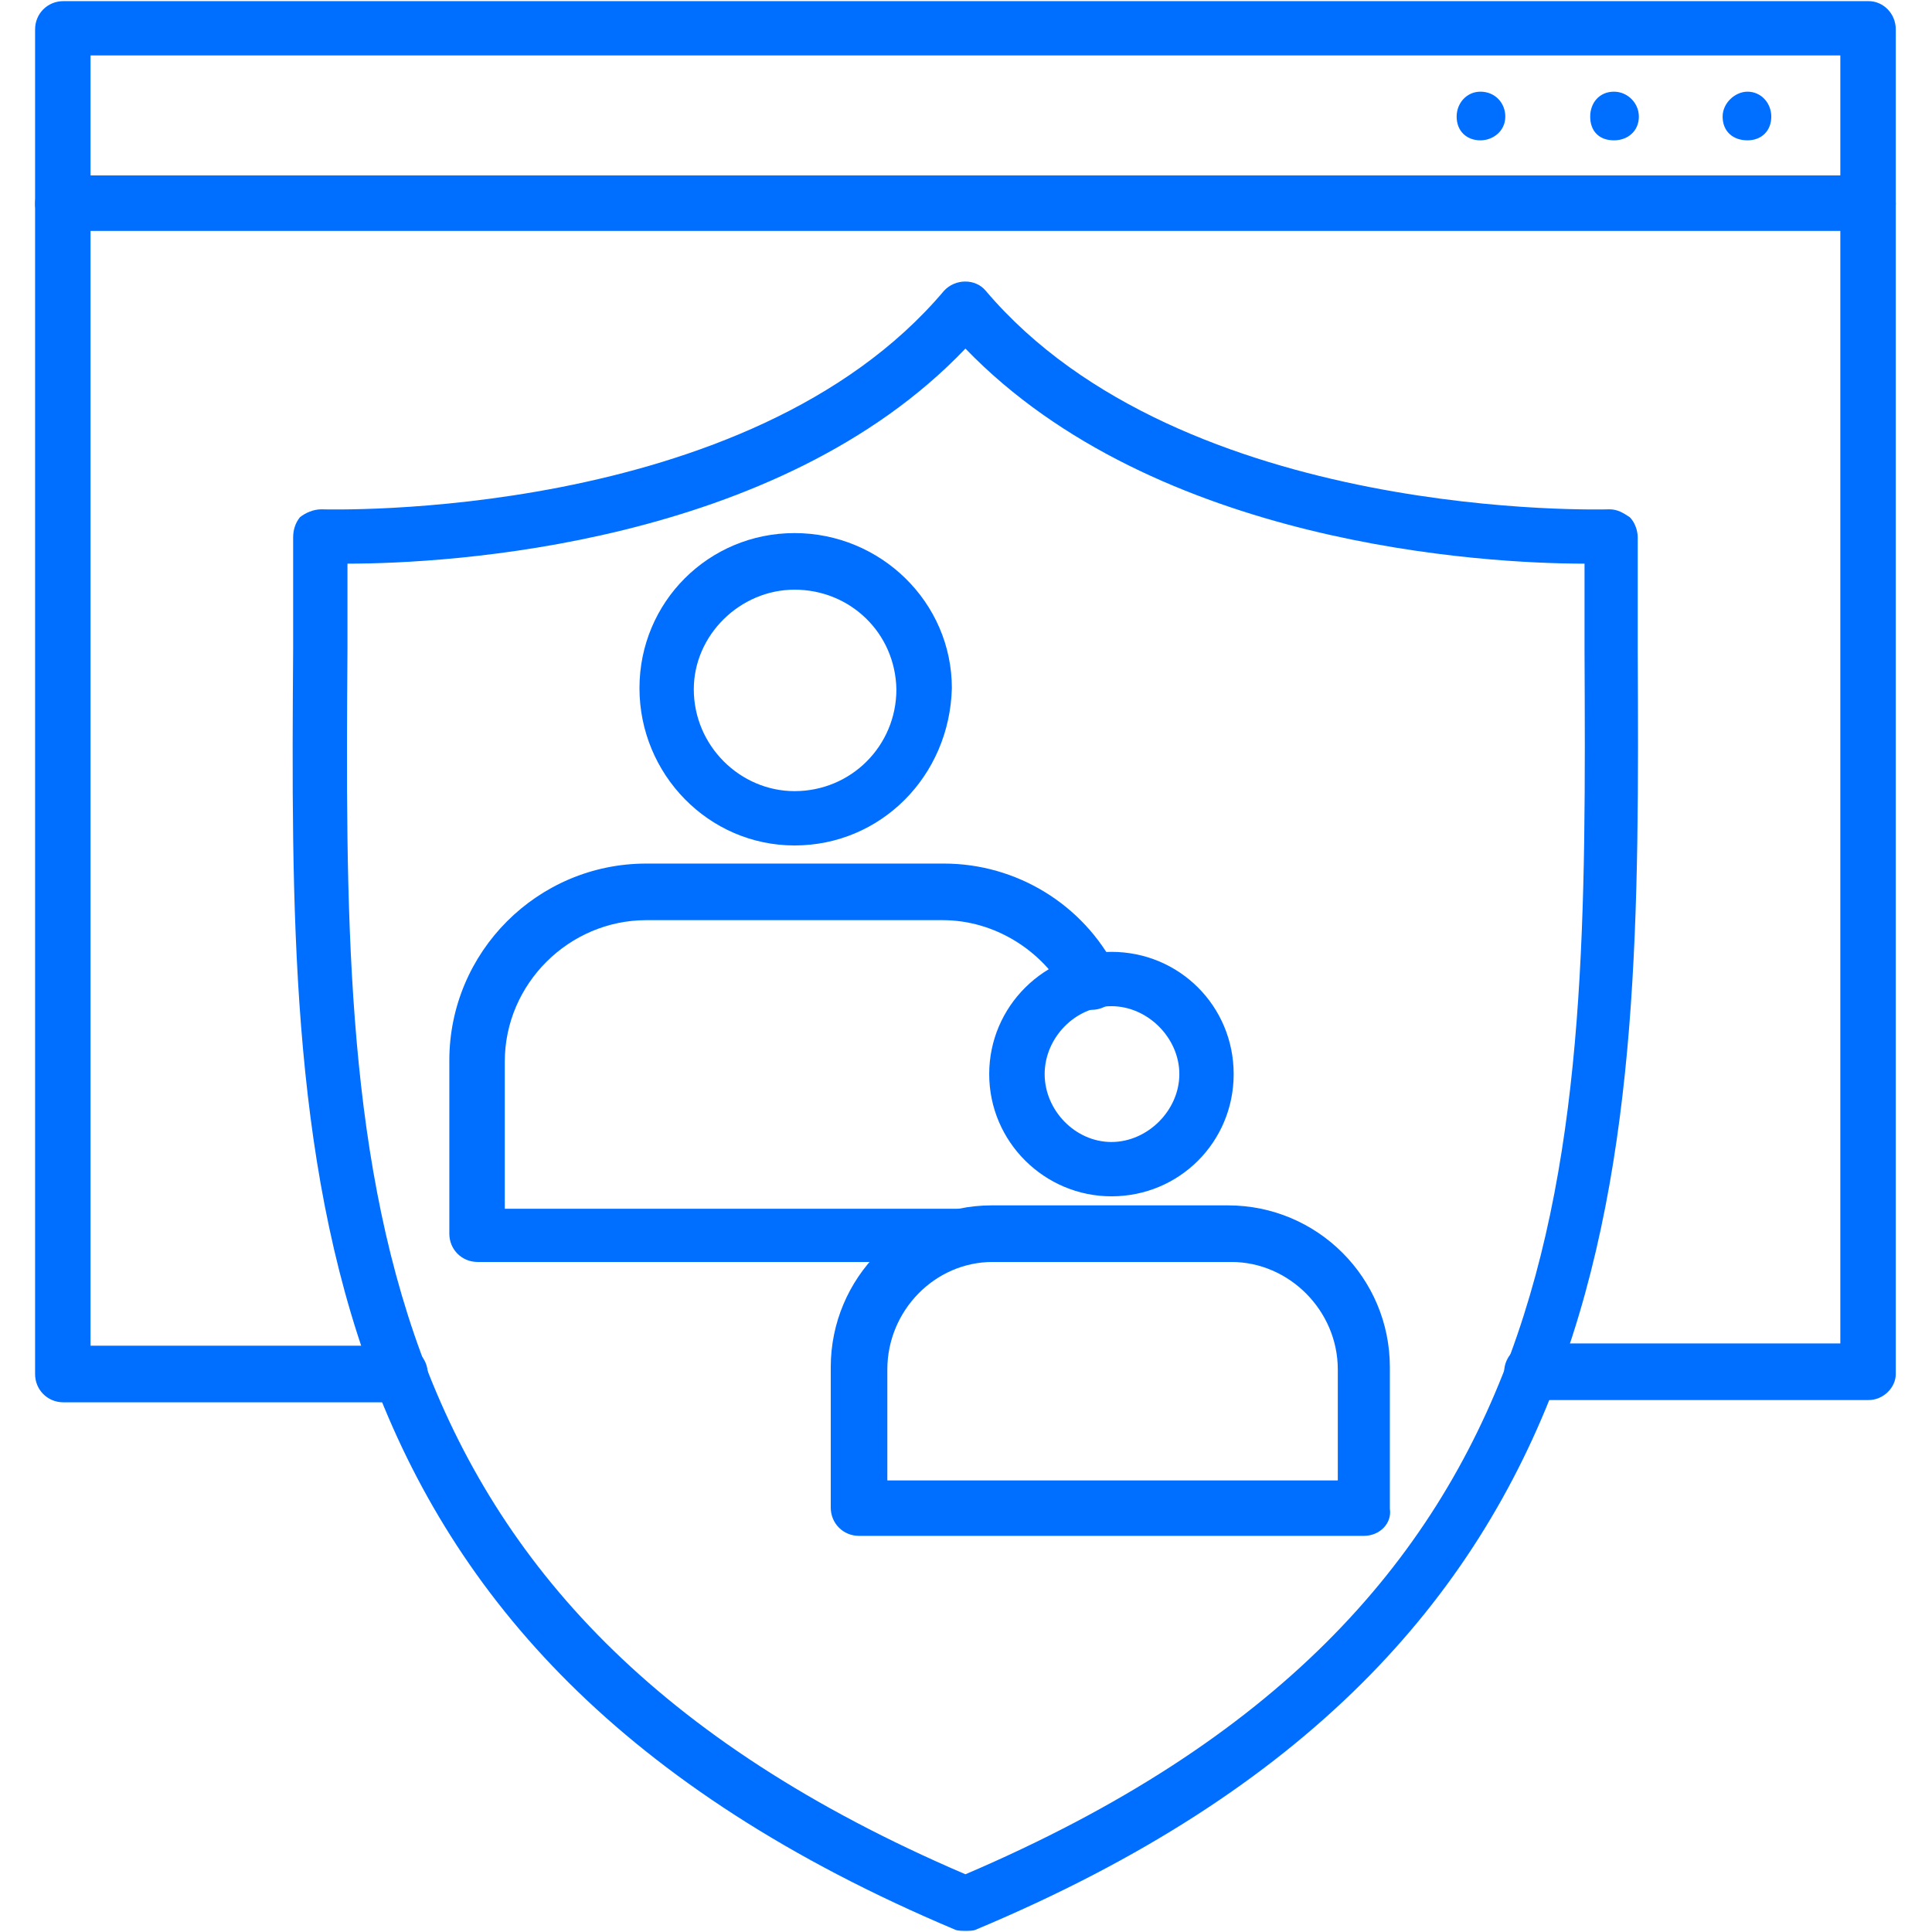 <?xml version="1.0" encoding="UTF-8"?> <svg xmlns="http://www.w3.org/2000/svg" xmlns:xlink="http://www.w3.org/1999/xlink" version="1.1" width="512" height="512" x="0" y="0" viewBox="0 0 1707 1707" style="enable-background:new 0 0 512 512" xml:space="preserve" fill-rule="evenodd" class=""><g><path d="M1651 1237h-297c-14 0-25-11-25-25 0-13 11-25 25-25h272V49H80v1140h273c14 0 25 11 25 25s-11 25-25 25H56c-14 0-25-11-25-25V26C31 12 42 1 56 1h1595c13 0 24 11 24 25v1188c0 12-11 23-24 23z" fill="#006fff" opacity="1" data-original="#000000" class=""></path><path d="M1651 204H56c-14 0-25-11-25-24 0-14 11-25 25-25h1595c13 0 24 11 24 25 0 13-11 24-24 24zM1544 81c12 0 21 10 21 22 0 13-9 21-21 21-13 0-22-8-22-21 0-12 11-22 22-22zM1426 81c12 0 22 10 22 22 0 13-10 21-22 21-13 0-21-8-21-21 0-12 8-22 21-22zM1308 81c13 0 22 10 22 22 0 13-11 21-22 21-12 0-21-8-21-21 0-12 9-22 21-22zM853 1706c-2 0-7 0-9-1-591-249-588-677-585-1132v-98c0-7 2-13 6-18 5-4 12-7 19-7 4 0 377 12 550-193 10-11 28-11 37 0 174 205 547 193 551 193 7 0 12 3 18 7 4 4 7 11 7 18v100c2 453 5 883-585 1130-2 1-6 1-9 1zM307 498v75c-3 455-5 847 546 1083 552-236 549-627 547-1081v-77c-88 0-379-16-547-190-166 174-457 190-546 190z" fill="#006fff" opacity="1" data-original="#000000" class=""></path><path d="M877 1115H422c-14 0-25-11-25-25V937c0-96 78-174 174-174h263c64 0 123 36 152 93 7 13 2 26-9 33-13 7-27 2-34-9-22-41-65-67-110-67H571c-68 0-125 56-125 125v130h431c14 0 25 11 25 25s-11 22-25 22zM702 747c-76 0-137-63-137-139s61-137 137-137 139 61 139 137c-2 78-63 139-139 139zm0-226c-48 0-89 40-89 88 0 50 41 90 89 90 50 0 90-40 90-90-1-50-41-88-90-88z" fill="#006fff" opacity="1" data-original="#000000" class=""></path><path d="M1205 1357H759c-14 0-25-11-25-25v-124c0-79 64-143 142-143h209c79 0 143 64 143 143v125c2 13-9 24-23 24zm-421-49h398v-98c0-52-43-95-94-95H877c-51 0-93 43-93 95zM982 1057c-59 0-108-48-108-108s49-108 108-108c60 0 108 48 108 108s-48 108-108 108zm0-168c-32 0-59 28-59 60s27 60 59 60 60-28 60-60-28-60-60-60z" fill="#006fff" opacity="1" data-original="#000000" class=""></path></g></svg> 